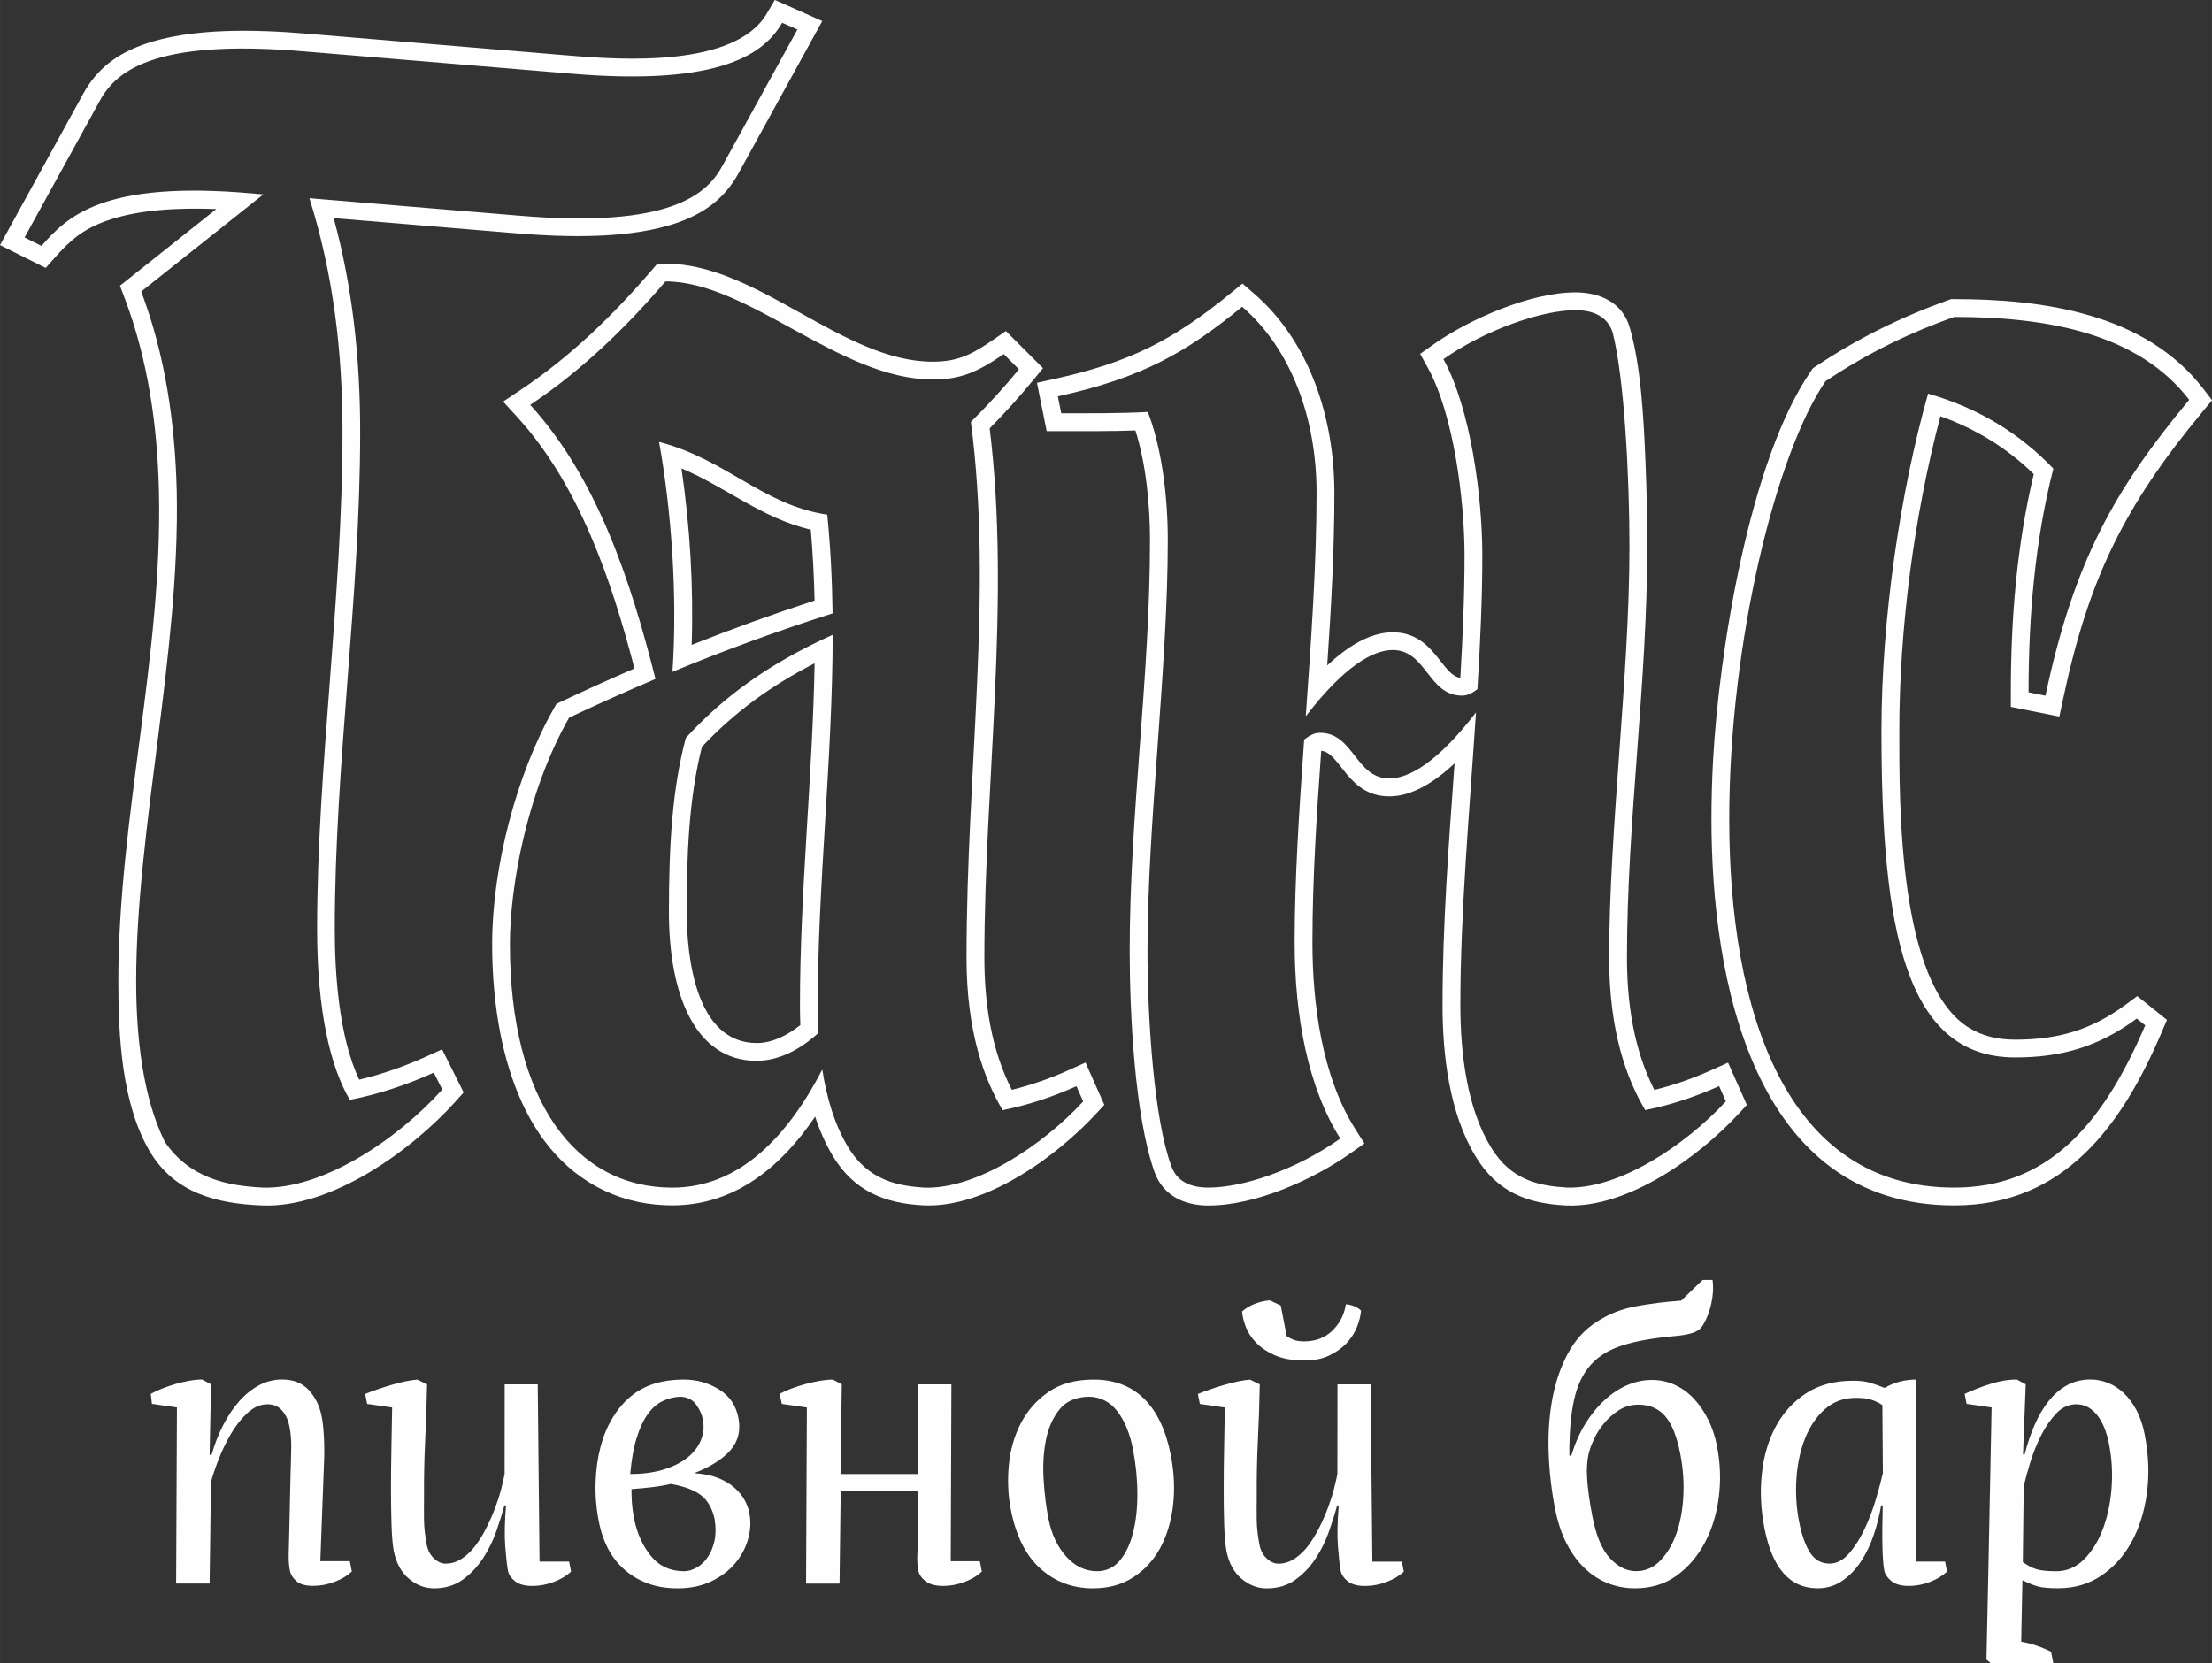 <?xml version="1.0" encoding="UTF-8"?> <!-- Creator: CorelDRAW --> <svg xmlns="http://www.w3.org/2000/svg" xmlns:xlink="http://www.w3.org/1999/xlink" xmlns:xodm="http://www.corel.com/coreldraw/odm/2003" xml:space="preserve" width="28.896mm" height="21.732mm" style="shape-rendering:geometricPrecision; text-rendering:geometricPrecision; image-rendering:optimizeQuality; fill-rule:evenodd; clip-rule:evenodd" viewBox="0 0 579.53 435.86"><rect x="0" y="0" width="579.53" height="435.86" fill="#333333" stroke="none"/> <defs> <style type="text/css"> <![CDATA[ .fil1 {fill:#FEFEFE} .fil0 {fill:#FEFEFE;fill-rule:nonzero} ]]> </style> </defs> <g id="Слой_x0020_1">  <path class="fil0" d="M341.69 356.53c-3.13,0 -5.73,-0.47 -7.79,-1.41 -2.06,-0.94 -3.71,-2.07 -4.94,-3.39 -1.24,-1.32 -2.11,-2.71 -2.64,-4.18 -0.53,-1.46 -0.83,-2.75 -0.9,-3.86 0.95,-0.83 2.04,-1.5 3.27,-1.98 1.23,-0.49 2.56,-0.8 3.99,-0.94l2.87 1.36 1.56 8.04c0.49,0.35 1.09,0.66 1.8,0.94 0.72,0.28 1.63,0.42 2.74,0.42 3.06,0 5.56,-0.96 7.48,-2.87 1.92,-1.91 3.08,-4.19 3.47,-6.84 0.63,0 1.34,0.16 2.13,0.47 0.8,0.31 1.41,0.72 1.86,1.2 -0.14,1.46 -0.52,2.96 -1.16,4.49 -0.64,1.53 -1.58,2.92 -2.79,4.18 -1.22,1.25 -2.72,2.3 -4.51,3.13 -1.78,0.84 -3.93,1.25 -6.43,1.25zm25.59 52.72l0.51 2.61c-1.17,1.11 -2.69,2.02 -4.54,2.71 -1.85,0.7 -3.71,1.05 -5.59,1.05 -2.02,0 -3.55,-0.42 -4.58,-1.25 -1.03,-0.83 -1.64,-1.74 -1.83,-2.72 -0.24,-1.25 -0.48,-3.36 -0.71,-6.31 -0.23,-2.96 -0.16,-6.56 0.2,-10.81l-0.42 0c-0.52,1.95 -1.22,4.18 -2.09,6.68 -0.87,2.5 -2.02,4.87 -3.47,7.1 -1.44,2.23 -3.22,4.11 -5.32,5.64 -2.1,1.53 -4.61,2.3 -7.54,2.3 -2.44,0 -4.65,-0.85 -6.66,-2.56 -2,-1.7 -3.31,-4.12 -3.92,-7.26 -0.29,-1.53 -0.49,-3.79 -0.59,-6.78 -0.1,-3 -0.14,-6.27 -0.13,-9.81 0,-3.55 0.04,-7.19 0.12,-10.91 0.08,-3.72 0.14,-7.08 0.18,-10.07l-6.55 -0.94 -0.51 -2.61c1.03,-0.42 2.15,-0.83 3.36,-1.25 1.21,-0.42 2.42,-0.8 3.64,-1.15 1.22,-0.35 2.4,-0.64 3.53,-0.89 1.14,-0.24 2.19,-0.4 3.14,-0.47l2.54 1.25c-0.1,5.22 -0.26,10.18 -0.5,14.88 -0.23,4.7 -0.33,9.66 -0.29,14.88 -0.02,1.67 -0.03,3.53 -0.01,5.58 0.02,2.05 0.26,4.3 0.74,6.73 0.28,1.46 0.91,2.64 1.89,3.55 0.97,0.91 1.99,1.36 3.03,1.36 1.53,0 2.98,-0.45 4.33,-1.36 1.35,-0.9 2.57,-2.09 3.64,-3.55 1.07,-1.46 2.05,-3.08 2.92,-4.86 0.87,-1.77 1.63,-3.53 2.26,-5.27 0.64,-1.74 1.14,-3.36 1.51,-4.85 0.37,-1.5 0.64,-2.7 0.81,-3.6l0.03 -23.49 8.67 0 0.47 46.45 7.72 0zm-82 -43.22c-3.39,0.07 -5.96,1.18 -7.7,3.34 -1.74,2.15 -2.92,4.84 -3.56,8.04 -0.63,3.2 -0.83,6.65 -0.6,10.33 0.23,3.69 0.64,7.06 1.24,10.13 0.8,4.11 2.35,7.44 4.66,10.02 2.31,2.57 5,3.86 8.06,3.86 2.44,0 4.43,-0.92 5.99,-2.77 1.55,-1.84 2.72,-4.28 3.48,-7.31 0.77,-3.03 1.15,-6.45 1.13,-10.28 -0.01,-3.83 -0.4,-7.69 -1.15,-11.59 -0.8,-4.1 -2.15,-7.41 -4.07,-9.92 -1.91,-2.5 -4.41,-3.79 -7.48,-3.86zm-20.46 29.54c-0.72,-3.69 -0.89,-7.53 -0.52,-11.53 0.37,-4 1.42,-7.67 3.13,-11.01 1.72,-3.34 4.14,-6.09 7.27,-8.25 3.13,-2.16 7.06,-3.24 11.79,-3.24 5.43,0 9.84,1.67 13.24,5.01 3.4,3.34 5.74,8.28 7.01,14.82 0.89,4.59 1.09,9 0.58,13.21 -0.5,4.21 -1.63,7.91 -3.37,11.12 -1.75,3.2 -4.1,5.76 -7.07,7.67 -2.97,1.91 -6.47,2.87 -10.51,2.87 -5.36,0 -9.96,-1.72 -13.79,-5.17 -3.84,-3.45 -6.42,-8.61 -7.76,-15.51zm-15.56 -32.78l-0.17 46.35 7.62 0 0.53 2.71c-1.18,1.11 -2.69,2.02 -4.54,2.71 -1.85,0.7 -3.71,1.05 -5.59,1.05 -2.02,0 -3.56,-0.42 -4.63,-1.25 -1.06,-0.83 -1.69,-1.74 -1.88,-2.72 -0.25,-1.25 -0.33,-2.68 -0.26,-4.28 0.07,-1.6 0.12,-3.2 0.16,-4.8l0 -11.79 -20.25 0 -0.3 24.22 -8.77 0 0.21 -46.14 -6.55 -0.94 -0.61 -2.61c0.88,-0.49 1.92,-0.96 3.12,-1.41 1.2,-0.45 2.44,-0.85 3.73,-1.2 1.29,-0.35 2.56,-0.63 3.8,-0.84 1.25,-0.21 2.36,-0.31 3.33,-0.31l2.33 1.25 -0.34 23.49 20.25 0 0.03 -23.49 8.77 0zm-71.08 3.24c-1.59,0.07 -3.11,0.45 -4.58,1.15 -1.46,0.7 -2.77,1.84 -3.92,3.45 -1.15,1.6 -2.12,3.69 -2.9,6.26 -0.79,2.57 -1.34,5.71 -1.67,9.39 3.27,0 6.17,-0.38 8.7,-1.15 2.53,-0.77 4.62,-1.81 6.28,-3.13 1.66,-1.32 2.84,-2.85 3.54,-4.59 0.71,-1.74 0.87,-3.55 0.51,-5.43 -0.27,-1.39 -0.88,-2.72 -1.82,-3.97 -0.94,-1.25 -2.32,-1.92 -4.14,-1.98zm9.07 32.15c-0.62,-2.85 -1.82,-4.96 -3.58,-6.32 -1.76,-1.36 -4.4,-2.35 -7.94,-2.97 -1.47,0.35 -3.08,0.63 -4.85,0.84 -1.77,0.21 -3.58,0.38 -5.43,0.52 -0.02,0.97 0.01,2.11 0.09,3.39 0.08,1.29 0.26,2.67 0.54,4.13 0.77,3.97 2.25,7.29 4.44,9.97 2.19,2.68 5.09,4.02 8.71,4.02 1.04,0 2.13,-0.31 3.26,-0.94 1.13,-0.63 2.1,-1.53 2.91,-2.71 0.81,-1.19 1.41,-2.61 1.78,-4.28 0.37,-1.67 0.39,-3.55 0.05,-5.64zm6.2 -26.62c0.65,3.34 -0.05,6.17 -2.1,8.51 -2.05,2.33 -5.21,4.33 -9.48,6 2.39,0.14 4.43,0.54 6.13,1.2 1.69,0.66 3.13,1.49 4.3,2.5 1.17,1.01 2.08,2.09 2.72,3.24 0.64,1.15 1.06,2.28 1.29,3.39 0.45,2.3 0.34,4.61 -0.32,6.94 -0.66,2.33 -1.8,4.46 -3.41,6.37 -1.61,1.92 -3.69,3.48 -6.24,4.7 -2.55,1.22 -5.49,1.83 -8.83,1.83 -2.99,0 -5.65,-0.46 -7.99,-1.36 -2.34,-0.9 -4.37,-2.14 -6.1,-3.7 -1.73,-1.56 -3.13,-3.39 -4.2,-5.48 -1.06,-2.09 -1.84,-4.35 -2.31,-6.79 -0.7,-3.62 -1,-7.1 -0.88,-10.44 0.12,-3.34 0.54,-6.42 1.28,-9.24 0.74,-2.82 1.78,-5.34 3.12,-7.57 1.34,-2.23 2.88,-4.07 4.61,-5.53 3.51,-3.06 8.22,-4.59 14.14,-4.59 3.34,0 6.39,0.85 9.17,2.56 2.77,1.7 4.47,4.19 5.1,7.46zm-44.35 37.68l0.51 2.61c-1.17,1.11 -2.68,2.02 -4.53,2.71 -1.85,0.7 -3.71,1.05 -5.59,1.05 -2.02,0 -3.54,-0.42 -4.58,-1.25 -1.03,-0.83 -1.64,-1.74 -1.83,-2.72 -0.24,-1.25 -0.48,-3.36 -0.71,-6.31 -0.22,-2.96 -0.16,-6.56 0.2,-10.81l-0.42 0c-0.53,1.95 -1.22,4.18 -2.09,6.68 -0.87,2.5 -2.03,4.87 -3.47,7.1 -1.45,2.23 -3.22,4.11 -5.32,5.64 -2.11,1.53 -4.62,2.3 -7.54,2.3 -2.43,0 -4.65,-0.85 -6.65,-2.56 -2,-1.7 -3.31,-4.12 -3.92,-7.26 -0.3,-1.53 -0.49,-3.79 -0.59,-6.78 -0.09,-3 -0.14,-6.27 -0.14,-9.81 0.01,-3.55 0.05,-7.19 0.12,-10.91 0.08,-3.72 0.14,-7.08 0.18,-10.07l-6.55 -0.94 -0.51 -2.61c1.03,-0.42 2.15,-0.83 3.36,-1.25 1.21,-0.42 2.42,-0.8 3.64,-1.15 1.22,-0.35 2.39,-0.64 3.53,-0.89 1.14,-0.24 2.18,-0.4 3.14,-0.47l2.54 1.25c-0.1,5.22 -0.26,10.18 -0.5,14.88 -0.23,4.7 -0.33,9.66 -0.29,14.88 -0.02,1.67 -0.03,3.53 -0.01,5.58 0.02,2.05 0.26,4.3 0.73,6.73 0.29,1.46 0.92,2.64 1.89,3.55 0.98,0.91 1.98,1.36 3.03,1.36 1.53,0 2.98,-0.45 4.33,-1.36 1.36,-0.9 2.57,-2.09 3.64,-3.55 1.07,-1.46 2.05,-3.08 2.92,-4.86 0.87,-1.77 1.63,-3.53 2.26,-5.27 0.64,-1.74 1.14,-3.36 1.51,-4.85 0.37,-1.5 0.64,-2.7 0.81,-3.6l0.02 -23.49 8.66 0 0.47 46.45 7.73 0zm-72.94 -24.01c0.07,-2.16 0.11,-4.16 0.14,-6 0.02,-1.85 -0.14,-3.67 -0.49,-5.48 -0.31,-1.6 -0.94,-2.96 -1.89,-4.07 -0.95,-1.11 -2.22,-1.67 -3.82,-1.67 -1.88,0 -3.64,0.76 -5.3,2.3 -1.65,1.53 -3.1,3.37 -4.35,5.53 -1.25,2.16 -2.33,4.4 -3.23,6.73 -0.9,2.33 -1.55,4.26 -1.95,5.79l-0.36 26.62 -8.77 0 0.21 -46.14 -6.55 -0.94 -0.3 -2.61c0.88,-0.49 1.88,-0.96 3.01,-1.41 1.13,-0.45 2.31,-0.85 3.52,-1.2 1.22,-0.35 2.42,-0.63 3.6,-0.84 1.18,-0.21 2.29,-0.31 3.33,-0.31l2.33 1.25 -0.38 18.48 0.52 0c0.78,-2.78 1.79,-5.38 3.03,-7.78 1.24,-2.4 2.64,-4.49 4.21,-6.27 1.57,-1.77 3.3,-3.16 5.19,-4.18 1.89,-1.01 3.91,-1.51 6.07,-1.51 2.92,0 5.24,0.92 6.96,2.77 1.71,1.84 2.85,4.16 3.39,6.94 0.3,1.53 0.5,3.45 0.6,5.74 0.1,2.29 0.1,4.45 0,6.47l-0.96 25.68 7.73 0 0.53 2.71c-1.18,1.11 -2.69,2.02 -4.54,2.71 -1.85,0.7 -3.71,1.05 -5.59,1.05 -2.02,0 -3.49,-0.42 -4.42,-1.25 -0.93,-0.83 -1.49,-1.74 -1.68,-2.72 -0.26,-1.32 -0.36,-2.76 -0.32,-4.33 0.04,-1.57 0.08,-3.15 0.12,-4.75l0.39 -17.33zm467.9 -17.22c-2.02,0 -3.78,0.78 -5.28,2.35 -1.5,1.57 -2.82,3.46 -3.96,5.69 -1.13,2.23 -2.09,4.58 -2.86,7.05 -0.77,2.47 -1.36,4.64 -1.76,6.53l-0.23 19.73c1.14,0.83 2.28,1.44 3.44,1.83 1.15,0.38 2.91,0.57 5.28,0.57 2.79,0 5.21,-1.02 7.28,-3.08 2.07,-2.06 3.72,-4.68 4.94,-7.88 1.22,-3.2 1.99,-6.77 2.3,-10.7 0.31,-3.93 0.1,-7.81 -0.65,-11.64 -0.65,-3.34 -1.72,-5.92 -3.22,-7.73 -1.5,-1.81 -3.26,-2.71 -5.28,-2.71zm-14.52 62.21c2.52,0.42 5.12,1.29 7.82,2.61l0.59 3.02 -16.39 0 -1.12 -0.94 0.45 -20.77 0.9 -45.3 -6.55 -0.94 -0.51 -2.61c2.1,-0.98 4.35,-1.85 6.74,-2.61 2.39,-0.77 4.7,-1.15 6.93,-1.15l2.33 1.25 -0.71 18.37 0.42 0c0.71,-2.79 1.59,-5.36 2.62,-7.73 1.04,-2.37 2.25,-4.44 3.65,-6.21 1.4,-1.77 3.01,-3.16 4.83,-4.18 1.82,-1.01 3.88,-1.51 6.18,-1.51 1.53,0 3.05,0.29 4.56,0.89 1.51,0.59 2.9,1.49 4.18,2.71 1.29,1.22 2.39,2.73 3.34,4.54 0.94,1.81 1.64,3.9 2.1,6.27 1.04,5.36 1.24,10.47 0.58,15.34 -0.65,4.87 -2,9.15 -4.03,12.84 -2.03,3.69 -4.68,6.63 -7.94,8.82 -3.26,2.19 -7.01,3.29 -11.26,3.29 -1.18,0 -2.2,-0.03 -3.05,-0.11 -0.85,-0.07 -1.6,-0.19 -2.26,-0.36 -0.66,-0.17 -1.31,-0.4 -1.96,-0.68 -0.65,-0.28 -1.35,-0.59 -2.12,-0.94l-0.32 16.07zm-36.69 -35.7c-0.42,2.5 -1.05,5.04 -1.91,7.62 -0.86,2.58 -1.97,4.91 -3.34,7 -1.37,2.09 -3,3.79 -4.91,5.11 -1.9,1.32 -4.07,1.98 -6.5,1.98 -7.24,0 -11.88,-5.25 -13.92,-15.77 -0.95,-4.87 -1.18,-9.62 -0.68,-14.25 0.49,-4.63 1.71,-8.75 3.65,-12.37 1.94,-3.62 4.59,-6.52 7.96,-8.71 3.37,-2.19 7.45,-3.29 12.25,-3.29 1.74,0 3.16,0.15 4.27,0.47 1.11,0.31 2.45,0.78 4.04,1.41 2.5,-1.46 5.28,-2.19 8.34,-2.19l-0.12 47.71 7.62 0 0.51 2.61c-1.17,1.11 -2.67,2.02 -4.48,2.71 -1.81,0.7 -3.66,1.05 -5.54,1.05 -2.02,0 -3.55,-0.44 -4.59,-1.3 -1.04,-0.87 -1.65,-1.8 -1.84,-2.77 -0.24,-1.25 -0.4,-3.3 -0.47,-6.16 -0.07,-2.85 -0.04,-6.47 0.08,-10.86l-0.42 0zm-13.53 15.24c1.88,0 3.59,-0.88 5.12,-2.66 1.54,-1.77 2.9,-3.91 4.08,-6.42 1.19,-2.5 2.17,-5.12 2.97,-7.83 0.79,-2.72 1.4,-4.98 1.81,-6.79l-0.13 -17.85c-1.11,-0.7 -2.14,-1.18 -3.1,-1.46 -0.96,-0.28 -2.24,-0.42 -3.84,-0.42 -3.2,0 -5.91,0.99 -8.14,2.98 -2.22,1.98 -3.95,4.54 -5.18,7.67 -1.24,3.13 -1.99,6.61 -2.25,10.44 -0.26,3.83 -0.04,7.59 0.68,11.28 0.69,3.55 1.66,6.28 2.9,8.19 1.24,1.92 2.94,2.87 5.1,2.87zm-62.93 -29.44c-0.57,2.09 -0.75,4.52 -0.56,7.31 0.19,2.79 0.66,6.09 1.4,9.92 0.97,5.01 2.52,8.63 4.62,10.85 2.1,2.23 4.37,3.34 6.81,3.34 2.37,0 4.44,-0.88 6.22,-2.66 1.77,-1.78 3.19,-4.09 4.23,-6.94 1.05,-2.85 1.68,-6.13 1.9,-9.82 0.22,-3.69 -0.04,-7.44 -0.78,-11.27 -0.89,-4.59 -2.21,-7.9 -3.96,-9.92 -1.75,-2.02 -4.09,-3.02 -7.01,-3.02 -1.88,0 -3.56,0.47 -5.05,1.41 -1.49,0.94 -2.78,2.07 -3.88,3.39 -1.1,1.32 -1.97,2.66 -2.61,4.02 -0.64,1.36 -1.08,2.49 -1.32,3.39zm-9 14.93c-0.94,-4.87 -1.5,-9.78 -1.66,-14.72 -0.16,-4.94 0.17,-9.6 0.99,-13.99 0.82,-4.39 2.17,-8.34 4.06,-11.85 1.89,-3.52 4.42,-6.28 7.57,-8.3 3.09,-2.02 6.53,-3.37 10.33,-4.07 3.8,-0.7 7.72,-1.19 11.77,-1.46l5.62 -5.43 2.61 0c0.25,2.02 0.14,4.1 -0.35,6.26 -0.49,2.16 -1.18,3.97 -2.08,5.43 -0.56,1.04 -1.5,1.77 -2.81,2.19 -1.31,0.42 -2.89,0.7 -4.75,0.84 -5.47,0.49 -9.98,1.29 -13.52,2.4 -3.54,1.12 -6.34,2.82 -8.4,5.12 -2.06,2.29 -3.52,5.36 -4.37,9.19 -0.86,3.83 -1.27,8.7 -1.23,14.61l0.52 0c0.92,-3.13 2.14,-5.91 3.65,-8.35 1.51,-2.43 3.19,-4.5 5.06,-6.21 1.86,-1.7 3.83,-3.01 5.92,-3.91 2.09,-0.9 4.24,-1.36 6.47,-1.36 2.16,0 4.18,0.44 6.05,1.31 1.88,0.86 3.54,2.08 4.99,3.65 1.45,1.56 2.7,3.39 3.73,5.48 1.03,2.09 1.79,4.38 2.28,6.89 0.88,4.52 1.04,8.99 0.47,13.41 -0.57,4.42 -1.79,8.4 -3.68,11.95 -1.89,3.55 -4.35,6.42 -7.41,8.61 -3.05,2.19 -6.66,3.29 -10.84,3.29 -2.51,0 -4.87,-0.44 -7.09,-1.31 -2.22,-0.87 -4.25,-2.17 -6.08,-3.91 -1.84,-1.74 -3.42,-3.91 -4.77,-6.52 -1.35,-2.61 -2.36,-5.69 -3.05,-9.24z"></path> <path class="fil1" d="M94.13 282.94c6.04,-1.44 11.95,-3.52 17.6,-6.08l4.09 -1.86 5.65 11.3 -2.13 2.37c-11.69,12.99 -32.52,27.95 -50.62,27.24 -11.92,-0.47 -23.04,-3.2 -29.54,-14.27 -7.32,-12.45 -8.18,-30.2 -8.18,-44.45 0,-42.85 11.61,-85.29 10.64,-128.39 -0.39,-17.23 -2.88,-34.56 -9.01,-50.74l-1.21 -3.18 25.25 -20.09c-9.74,-0.37 -20.47,0.1 -28.85,3.11 -5.99,2.15 -9.35,4.96 -13.47,9.63l-2.38 2.69 -11.98 -5.99 21.83 -39.7c3.6,-6.54 8.81,-10.38 15.8,-12.87 12.56,-4.47 29.66,-3.92 42.73,-2.83l69.11 5.76c13.28,1.11 43.1,3.13 51.42,-11.01l2.11 -3.59 12.43 5.53 -21.94 39.9c-3.59,6.53 -8.81,10.38 -15.8,12.87 -12.56,4.47 -29.67,3.92 -42.74,2.83l-47.52 -3.96c4.99,18.3 6.94,36.99 6.94,56.02 0,43.54 -6.65,86.78 -6.65,130.26 0,11.65 1.06,28.17 6.38,39.49zm-2.47 5.31c-5.1,-8.61 -8.58,-23.23 -8.58,-44.8 0,-42.54 6.65,-86.84 6.65,-130.26 0,-20.99 -2.39,-41.31 -8.67,-61.24l54.3 4.52c40.77,3.55 50.07,-5.76 54.06,-13.29l19.49 -35.44 -3.99 -1.77c-4.43,7.54 -15.06,16.84 -55.83,13.29l-69.11 -5.76c-40.77,-3.55 -50.07,5.76 -54.05,13.29l-19.5 35.44 4.43 2.22c6.64,-7.54 15.95,-17.28 55.38,-13.74l2.76 0.23 -32.01 25.47c6.21,16.39 8.86,34.12 9.31,52.28 0.89,42.53 -10.63,88.61 -10.63,128.49 0,14.62 1.77,30.57 7.53,42.09 6.65,9.75 16.84,11.52 25.7,11.96 15.51,0.45 35.01,-12.4 46.97,-25.7l-2.22 -4.43c-6.99,3.17 -14.43,5.66 -22,7.14zm436.27 -11.13c-28.8,0 -35,-33.67 -35,-85.51 0,-29.8 5.03,-63.03 12.22,-88.45 13.11,3.72 24.12,10.49 32.82,19.65 -4.79,18.76 -6.5,38.59 -6.5,58.61l4.43 0.89c7.53,-35.44 18.16,-54.05 37.66,-77.54 -13.3,-17.28 -36.78,-21.71 -61.59,-21.71 -11.08,3.99 -21.71,8.86 -33.67,16.83 -12.85,18.61 -25.25,68.23 -25.25,114.75 0,50.07 14.62,96.59 58.92,96.59 23.93,0 38.55,-15.51 50.07,-42.53l-2.21 -1.77c-10.19,7.53 -19.94,10.19 -31.9,10.19zm-96.88 13.81c-4.81,-8.09 -9.46,-20.44 -9.46,-39.95 0,-33.67 5.32,-73.99 5.32,-107.67 0,-18.17 -1.33,-44.31 -4.43,-56.27 -1.33,-3.99 -4.88,-5.76 -9.75,-5.76 -8.86,0 -23.93,5.32 -34.56,12.85 7.09,12.85 10.19,35.89 10.19,51.39 0,11.2 -0.53,23.01 -1.28,35.09 -1.43,1.11 -2.68,1.69 -4.04,1.69 -8.86,0 -9.31,-11.96 -18.17,-11.96 -5.15,0 -12.74,4.28 -22.77,17.38 1.42,-19.94 2.83,-39.97 2.83,-58.59 0,-19.5 -6.65,-37.66 -19.49,-48.74 -14.62,11.96 -26.14,18.61 -48.29,23.48l0.89 4.43c7.51,0 15.16,0.07 22.68,-0.34 3.19,8.18 5.23,20.36 5.23,33.57 0,33.68 -5.32,73.99 -5.32,107.67 0,18.16 1.77,44.31 6.21,56.27 1.33,3.99 4.87,5.76 9.75,5.76 8.86,0 22.6,-4.43 34.56,-12.85 -8.42,-13.29 -11.96,-31.9 -11.96,-51.4 0,-16.73 1.19,-34.84 2.49,-53.16 1.48,-1.16 2.75,-1.78 4.15,-1.78 8.86,0 9.31,11.96 18.17,11.96 5.13,0 12.71,-4.26 22.7,-17.3 -1.69,25.74 -4.09,52.4 -4.09,76.67 0,12.85 1.77,27.03 7.97,37.22 5.31,8.86 12.85,10.19 19.94,10.63 13.74,0.45 31.02,-11.08 41.65,-22.59l-1.77 -3.99c-6.23,2.8 -12.68,4.95 -19.34,6.28zm-168.37 0c-4.8,-8.09 -9.46,-20.44 -9.46,-39.95 0,-49.57 7.01,-95.84 1.14,-140.41 4.42,-4.37 8.62,-8.96 12.6,-13.78l-3.99 -3.99c-7.09,4.88 -11.52,6.65 -18.61,6.65 -24.37,0 -48.3,-25.7 -70.01,-25.7 -10.63,12.4 -22.16,23.49 -35.44,32.35 17.42,19.08 26.3,45.94 32.82,71.83 -7.5,3.18 -15,6.54 -22.63,10.14 -11.07,19.49 -15.51,44.31 -15.51,59.37 0,41.21 17.28,63.8 42.54,63.8 17.84,0 30.43,-13.81 39.3,-30.95 1.15,7.41 3.24,14.52 6.77,20.32 5.32,8.86 13.3,10.19 19.94,10.63 13.74,0.45 31.02,-11.08 41.65,-22.59l-1.77 -3.99c-6.23,2.8 -12.68,4.95 -19.35,6.28zm-90.01 -175.12c17.68,4.6 27.2,16.57 44.06,19.06 0.87,8.59 1.29,17.22 1.4,25.88 -14.72,4.7 -28.41,9.72 -41.95,15.31 1.33,-19.76 -0.22,-41.9 -3.51,-60.26zm25.62 162.2c-16.4,0 -23.04,-17.73 -23.04,-38.99 0,-17.72 0.89,-32.34 4.43,-45.64 9.48,-10.3 20.88,-19.07 38.48,-27.03 -0.04,32.48 -3.92,65.24 -3.92,97.03 0,2.4 0.06,4.84 0.2,7.3 -6.13,5.61 -11.88,7.32 -16.16,7.32zm334.53 -153.78c-7,-6.84 -15.26,-11.89 -24.44,-15.15 -6.91,26.12 -10.77,55.78 -10.77,82.53 0,18.85 -0.35,65.97 18.09,77.63 3.71,2.34 7.89,3.22 12.24,3.22 11.28,0 19.98,-2.52 29.13,-9.28l2.89 -2.14 7.78 6.23 -1.39 3.26c-10.41,24.42 -25.5,45.37 -54.36,45.37 -52.9,0 -63.6,-59.72 -63.6,-101.26 0,-5.16 0.15,-10.33 0.43,-15.49 1.53,-28.02 9.44,-78.43 25.65,-101.91l0.51 -0.74 0.75 -0.49c11.04,-7.36 22.21,-12.86 34.68,-17.35l0.77 -0.27 0.82 0c23.36,0 50.06,3.74 65.29,23.53l2.27 2.96 -2.38 2.87c-20.62,24.84 -29.94,43.78 -36.68,75.52l-0.96 4.51 -12.71 -2.54 0 -3.83c0,-19.16 1.54,-38.52 6.01,-57.19zm-150.22 53.38c0.63,-10.67 1.1,-21.39 1.1,-32.08 0,-14.16 -2.76,-36.72 -9.61,-49.14l-2.02 -3.65 3.4 -2.41c9.51,-6.74 25.62,-13.71 37.26,-13.71 6.38,0 12.3,2.59 14.22,9.1 3.04,10.27 3.73,24.79 4.17,35.53 0.31,7.35 0.45,14.71 0.45,22.07 0,35.91 -5.31,71.77 -5.31,107.67 0,11.85 1.76,24.01 7.18,34.64 5.16,-1.27 10.18,-3.04 15.03,-5.22l4.27 -1.93 4.93 11.08 -2.08 2.25c-10.55,11.43 -29.16,24.86 -45.3,24.1 -10.35,-0.49 -18.13,-3.65 -23.71,-12.88 -6.87,-11.37 -8.64,-26.57 -8.64,-39.63 0,-21.09 1.63,-42.26 3.15,-63.34 -5.07,4.74 -11.04,8.64 -17.09,8.64 -10.97,0 -12.79,-11.48 -17.85,-11.95 -1.18,16.7 -2.3,33.52 -2.3,50.26 0,16.03 2.5,35.1 11.24,48.9l2.38 3.76 -3.63 2.56c-9.94,6.99 -24.88,13.7 -37.25,13.7 -6.35,0 -11.95,-2.62 -14.15,-8.88 -5.19,-14.79 -6.47,-41.74 -6.47,-57.82 0,-35.92 5.32,-71.77 5.32,-107.67 0,-8.99 -0.98,-19.81 -3.82,-28.75 -6.47,0.23 -12.95,0.18 -19.43,0.18l-3.82 0 -2.54 -12.67 4.47 -0.99c19.62,-4.32 31.02,-10 46.34,-22.53l3.03 -2.48 2.97 2.56c14.89,12.84 21.11,33.12 21.11,52.28 0,15.06 -0.85,30.17 -1.88,45.23 5.09,-4.77 11.07,-8.69 17.15,-8.69 10.87,0 12.75,11.27 17.71,11.93zm-216.37 -2.4c-6.03,-23.19 -14.53,-48.2 -30.75,-65.96l-3.66 -4.01 4.52 -3.02c13.04,-8.69 24.31,-19.62 34.49,-31.5l1.4 -1.63 2.14 0c24.14,0 46.38,25.7 70.01,25.7 6.72,0 10.46,-2.04 15.96,-5.83l3.2 -2.2 9.73 9.73 -2.7 3.27c-3.57,4.33 -7.33,8.5 -11.28,12.49 5.55,45.45 -1.39,92.95 -1.39,138.72 0,11.85 1.75,24.01 7.19,34.64 5.16,-1.27 10.18,-3.04 15.03,-5.22l4.28 -1.93 4.93 11.08 -2.08 2.25c-10.55,11.43 -29.17,24.89 -45.31,24.09 -10.18,-0.5 -18.22,-3.8 -23.71,-12.88 -1.95,-3.24 -3.48,-6.74 -4.67,-10.37 -8.71,12.87 -20.81,23.26 -37.41,23.26 -6.06,0 -11.99,-1.18 -17.5,-3.73 -23.74,-10.98 -29.71,-41.22 -29.71,-64.74 0,-19.86 6.27,-44.34 16.12,-61.68l0.73 -1.29 1.34 -0.63c6.32,-2.98 12.69,-5.87 19.1,-8.64zm47.18 -17.83c-0.14,-6.2 -0.46,-12.4 -0.99,-18.57 -12.86,-3.02 -22.24,-11.18 -33.88,-16.07 2.22,15.11 3.19,31.02 2.67,46.26 10.61,-4.21 21.34,-8.08 32.2,-11.62zm-3.73 111.26c-0.07,-1.75 -0.1,-3.49 -0.1,-5.24 0,-29.9 3.3,-59.69 3.84,-89.57 -11.11,5.69 -20.74,12.55 -29.52,21.88 -3.53,13.95 -3.98,29.02 -3.98,43.32 0,11.73 2.34,34.32 18.37,34.32 4.14,0 8.15,-2.13 11.39,-4.71z"></path> </g> </svg> 